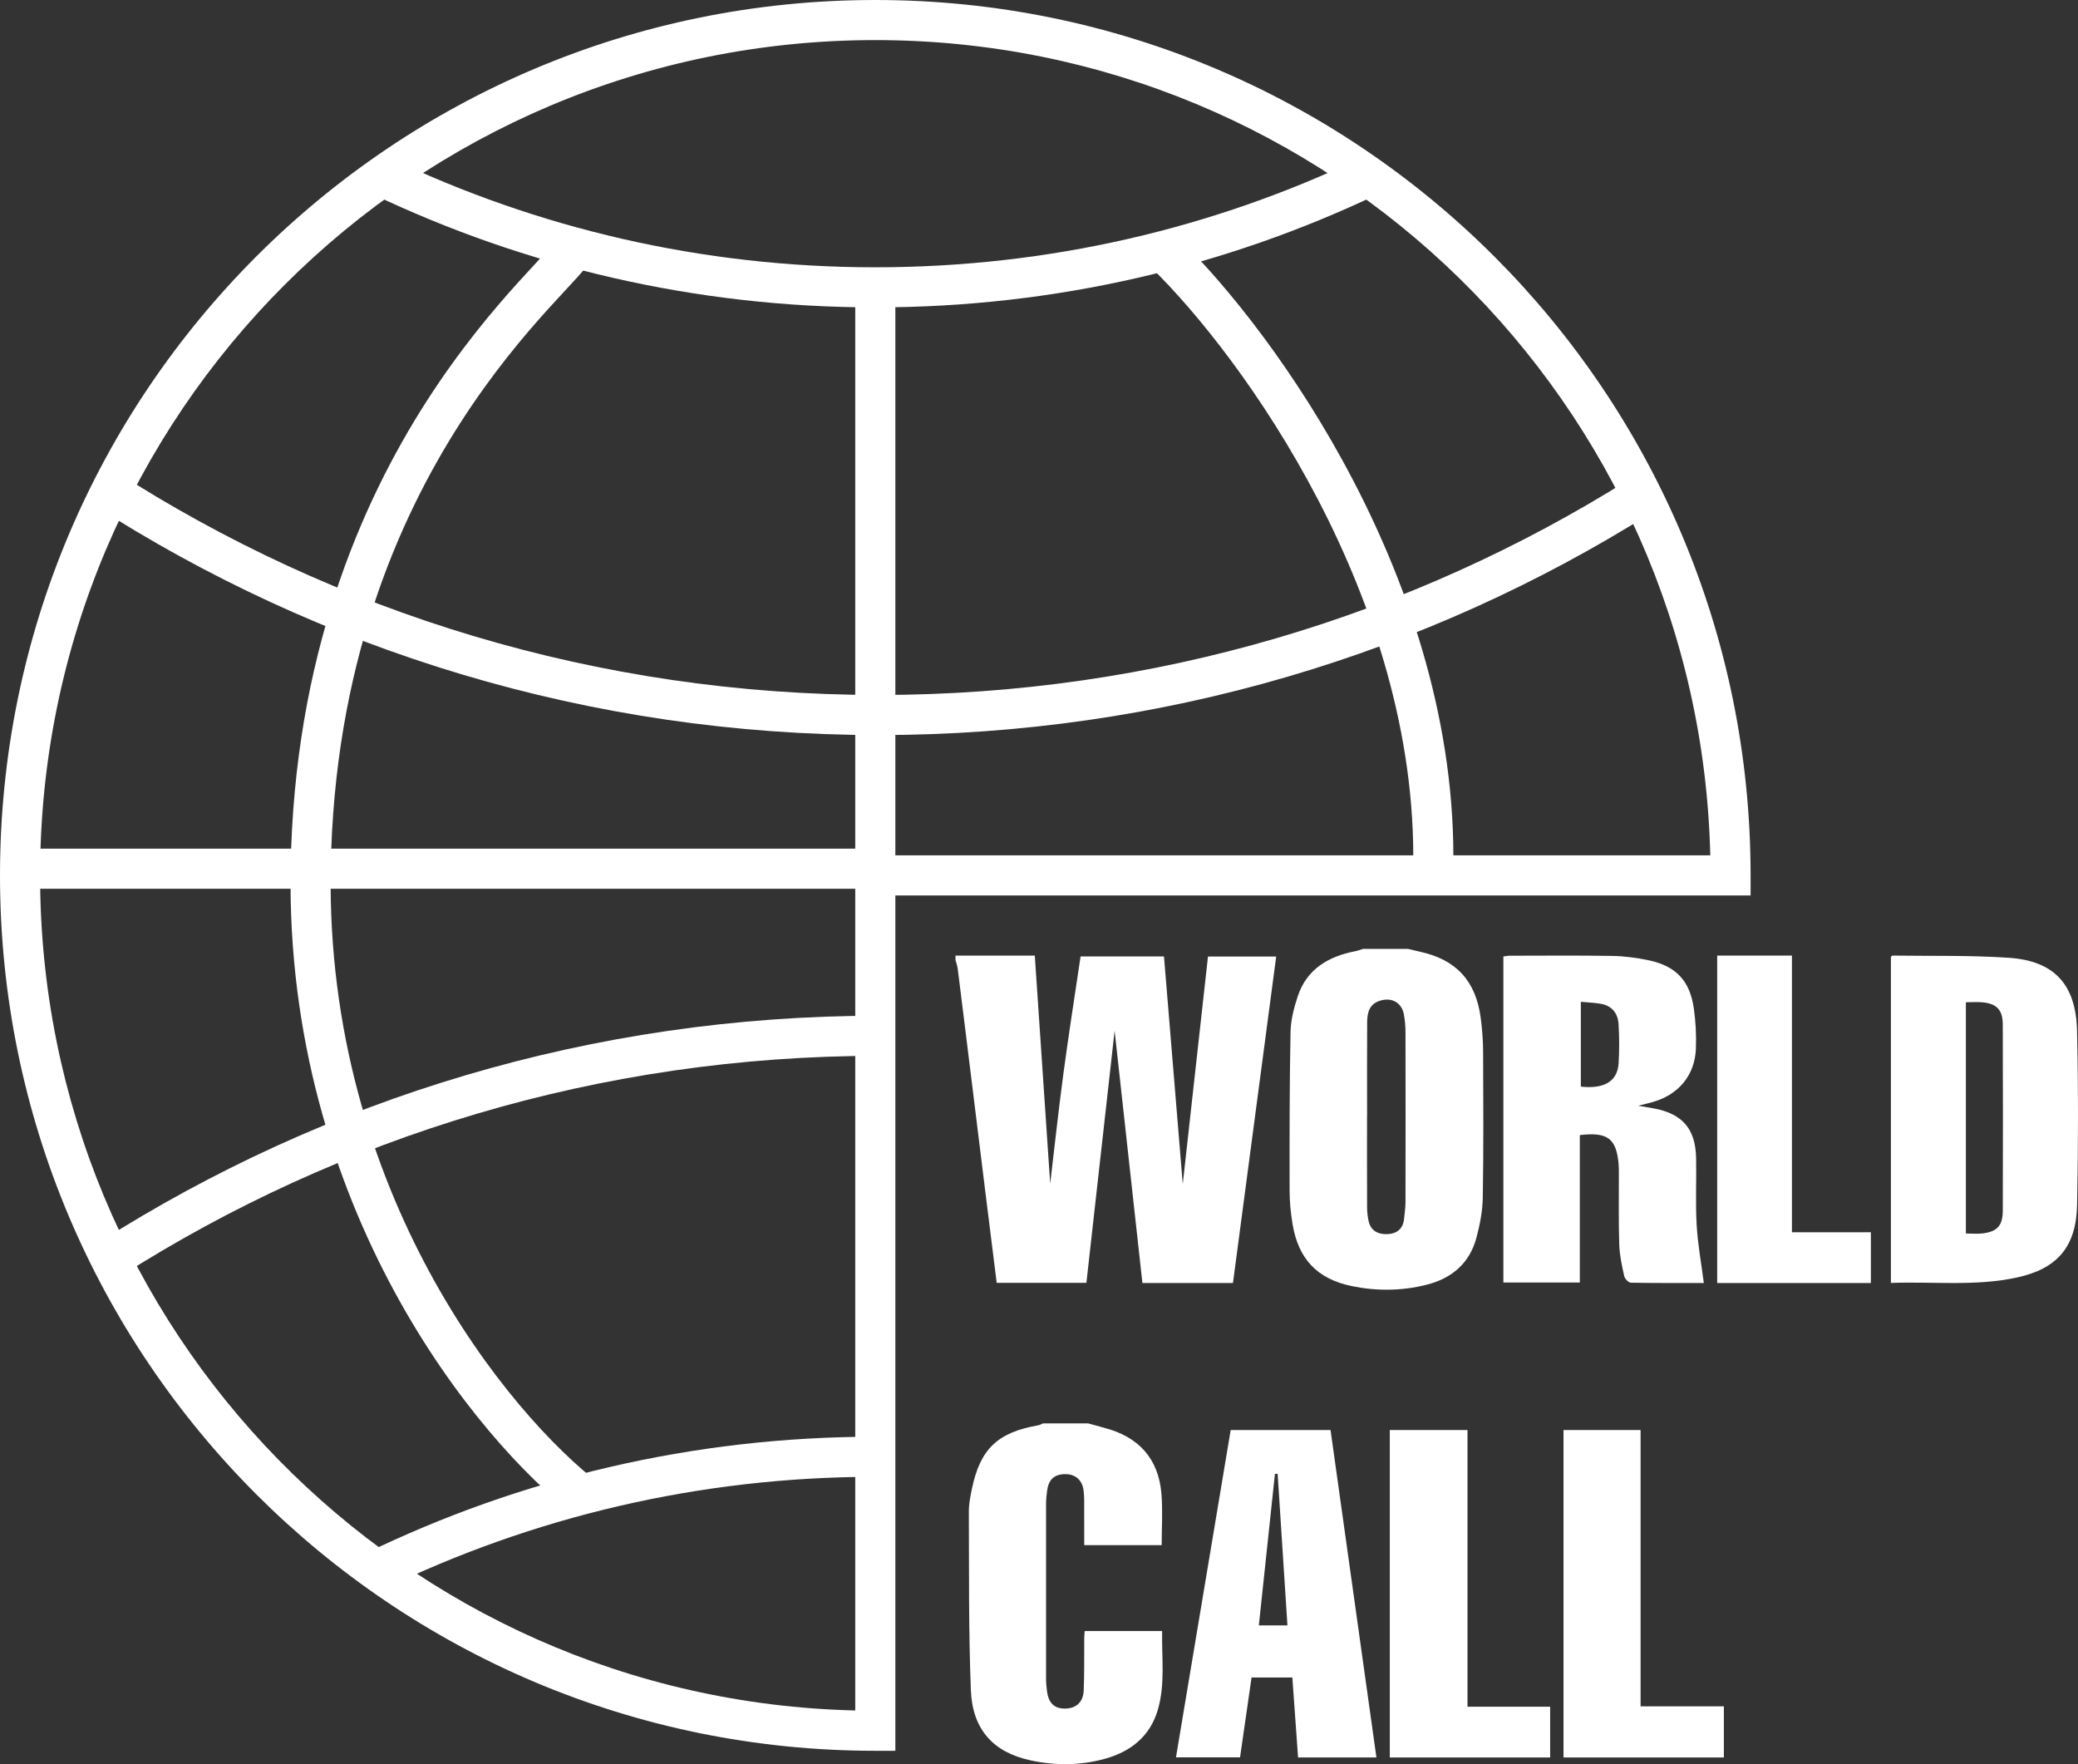 <svg width="311" height="264" viewBox="0 0 311 264" fill="none" xmlns="http://www.w3.org/2000/svg">
<rect x="0" y="0" width="311" height="264" fill="#333333" stroke="none"/>
<path fill-rule="evenodd" clip-rule="evenodd" d="M131 6C61.964 6 6 61.964 6 131C6 199.033 60.35 254.371 128 255.965V128H255.965C254.371 60.35 199.033 6 131 6ZM0 131C0 58.651 58.651 0 131 0C203.349 0 262 58.651 262 131V134H134V262H131C58.651 262 0 203.349 0 131Z" fill="white"/>
<path fill-rule="evenodd" clip-rule="evenodd" d="M58.292 23.605C80.311 34.115 104.964 40 130.999 40C157.035 40 181.688 34.115 203.707 23.605L206.292 29.019C183.482 39.907 157.948 46 130.999 46C104.05 46 78.516 39.907 55.707 29.019L58.292 23.605Z" fill="white"/>
<path fill-rule="evenodd" clip-rule="evenodd" d="M130.999 221C104.576 221 79.577 227.062 57.309 237.868L54.69 232.47C77.756 221.276 103.649 215 130.999 215V221Z" fill="white"/>
<path fill-rule="evenodd" clip-rule="evenodd" d="M17.124 70.437C50.098 91.676 89.355 104 131.5 104C172.808 104 211.341 92.161 243.903 71.692L247.096 76.772C213.606 97.824 173.97 110 131.5 110C88.168 110 47.788 97.326 13.875 75.481L17.124 70.437Z" fill="white"/>
<path fill-rule="evenodd" clip-rule="evenodd" d="M131.499 158C89.774 158 50.879 170.08 18.11 190.932L14.889 185.87C48.592 164.423 88.599 152 131.499 152V158Z" fill="white"/>
<path fill-rule="evenodd" clip-rule="evenodd" d="M83.153 36.094C83.12 36.179 83.062 36.345 83.029 36.576L88.969 37.424C88.878 38.06 88.628 38.565 88.47 38.851C88.292 39.173 88.083 39.475 87.886 39.738C87.493 40.262 86.982 40.852 86.428 41.467C85.927 42.022 85.339 42.656 84.696 43.348C84.616 43.435 84.535 43.522 84.453 43.61C83.708 44.413 82.881 45.306 81.983 46.3C78.399 50.268 73.685 55.839 68.96 63.185C59.523 77.858 49.988 99.696 49.499 130.048C48.717 178.503 76.242 211.732 89.822 222.117L86.177 226.883C71.423 215.601 42.681 180.697 43.499 129.952C44.01 98.304 53.975 75.392 63.913 59.94C68.876 52.224 73.818 46.388 77.531 42.278C78.457 41.253 79.307 40.335 80.055 39.529C80.137 39.44 80.217 39.354 80.296 39.269C80.946 38.568 81.502 37.97 81.971 37.449C82.506 36.856 82.863 36.435 83.082 36.142C83.176 36.018 83.213 35.957 83.219 35.947C83.22 35.946 83.22 35.946 83.219 35.947C83.215 35.955 83.187 36.006 83.153 36.094Z" fill="white"/>
<path fill-rule="evenodd" clip-rule="evenodd" d="M197.263 74.784C189.018 58.933 179.009 46.591 172.404 40.147L176.594 35.853C183.656 42.742 194.047 55.6 202.586 72.016C211.126 88.434 217.911 108.603 217.499 130.058L211.5 129.942C211.887 109.797 205.506 90.632 197.263 74.784Z" fill="white"/>
<path fill-rule="evenodd" clip-rule="evenodd" d="M134 45.5V131.5H128V45.5H134Z" fill="white"/>
<path fill-rule="evenodd" clip-rule="evenodd" d="M4 127H131.5V133H4V127Z" fill="white"/>
<path d="M143 143.003H154.87C155.662 154.751 156.448 166.38 157.176 177.131C157.76 172.229 158.379 166.451 159.149 160.689C159.925 154.863 160.848 149.054 161.724 143.125H174.204C175.153 154.639 176.105 166.188 177.016 177.192C178.232 166.236 179.505 154.754 180.791 143.141H191C188.845 159.412 186.693 175.671 184.528 192H170.977C169.569 179.235 168.161 166.451 166.817 154.251C165.457 166.4 164.03 179.139 162.593 191.974H149.168C148.613 187.522 148.051 183.066 147.5 178.61C146.483 170.4 145.473 162.191 144.459 153.981C144.087 150.982 143.722 147.982 143.337 144.983C143.279 144.527 143.115 144.084 143 143.638V143V143.003Z" fill="white"/>
<path d="M210.73 142C211.348 142.146 211.959 142.299 212.58 142.436C217.954 143.624 220.883 146.798 221.613 152.351C221.832 154.016 221.961 155.704 221.967 157.385C222 164.657 222.038 171.93 221.919 179.199C221.887 181.221 221.488 183.281 220.96 185.245C219.94 189.04 217.288 191.314 213.465 192.269C209.777 193.189 206.041 193.224 202.341 192.466C197.14 191.4 194.308 188.4 193.446 183.169C193.172 181.513 193.005 179.82 193.005 178.145C192.992 170.242 192.992 162.336 193.144 154.437C193.179 152.635 193.662 150.785 194.238 149.056C195.586 145.025 198.782 143.137 202.814 142.35C203.216 142.271 203.602 142.118 203.995 142C206.241 142 208.49 142 210.736 142L210.73 142ZM204.603 167.074C204.603 167.074 204.596 167.074 204.593 167.074C204.593 171.605 204.584 176.136 204.603 180.667C204.603 181.345 204.68 182.032 204.822 182.695C205.144 184.188 206.238 184.745 207.663 184.682C209.06 184.618 209.964 183.898 210.128 182.465C210.231 181.577 210.35 180.686 210.35 179.794C210.366 171.366 210.366 162.935 210.35 154.507C210.35 153.615 210.273 152.714 210.119 151.839C209.803 150.049 208.317 149.209 206.556 149.747C204.902 150.253 204.622 151.587 204.613 153.007C204.584 157.694 204.603 162.384 204.603 167.074Z" fill="white"/>
<path d="M236.441 169.871V191.925H225V143.131C225.319 143.096 225.674 143.019 226.029 143.019C231.121 143.013 236.215 142.965 241.307 143.051C243.114 143.083 244.943 143.323 246.711 143.695C250.822 144.556 252.906 146.747 253.503 150.898C253.787 152.877 253.887 154.908 253.813 156.906C253.661 160.945 251.193 163.863 247.247 164.945C246.643 165.112 246.03 165.256 245.182 165.47C246.117 165.63 246.792 165.739 247.466 165.861C251.777 166.649 253.755 168.907 253.845 173.282C253.913 176.619 253.735 179.966 253.926 183.297C254.087 186.157 254.616 188.998 255 191.995C251.622 191.995 247.847 192.021 244.072 191.951C243.723 191.944 243.172 191.358 243.085 190.961C242.746 189.417 242.394 187.848 242.342 186.279C242.23 182.784 242.294 179.284 242.284 175.786C242.284 175.258 242.291 174.723 242.246 174.198C241.91 170.38 240.613 169.368 236.438 169.864L236.441 169.871ZM236.593 149.918V162.61C240.09 162.991 242.062 161.816 242.242 159.158C242.371 157.21 242.349 155.244 242.242 153.297C242.152 151.666 241.278 150.504 239.552 150.209C238.619 150.052 237.664 150.017 236.599 149.918H236.593Z" fill="white"/>
<path d="M283 191.991V143.183C283.087 143.115 283.168 143 283.249 143C289.042 143.083 294.853 142.939 300.627 143.327C307.42 143.782 310.692 147.286 310.854 154.241C311.056 162.932 311.038 171.633 310.863 180.324C310.736 186.568 307.903 189.845 301.933 191.158C295.698 192.533 289.372 191.751 283.003 191.988L283 191.991ZM294.218 184.591C295.187 184.591 295.969 184.671 296.732 184.575C298.929 184.297 299.739 183.416 299.745 181.135C299.773 171.864 299.773 162.59 299.742 153.319C299.736 151.147 298.86 150.221 296.779 150C295.931 149.91 295.068 149.984 294.218 149.984V184.591Z" fill="white"/>
<path d="M257 143H268.185V184.404H280V192H257V143Z" fill="white"/>
<path d="M162.841 213C163.641 213.22 164.441 213.452 165.245 213.662C170.438 215.005 173.395 218.298 173.826 223.558C174.032 226.059 173.861 228.591 173.861 231.223H162.269C162.269 229.505 162.278 227.742 162.265 225.976C162.259 224.977 162.301 223.965 162.163 222.978C161.938 221.394 160.838 220.544 159.289 220.602C157.756 220.656 156.937 221.426 156.715 223.071C156.622 223.748 156.557 224.433 156.554 225.117C156.545 233.806 156.545 242.496 156.554 251.186C156.554 251.816 156.619 252.449 156.696 253.073C156.927 254.887 157.821 255.72 159.466 255.682C161.063 255.647 162.118 254.715 162.192 252.974C162.301 250.346 162.249 247.708 162.272 245.077C162.272 244.771 162.314 244.469 162.343 244.084H173.929C173.845 248.077 174.427 252.09 173.247 255.988C172.078 259.85 169.227 262.119 165.409 263.185C161.703 264.219 157.907 264.238 154.163 263.417C148.658 262.211 145.534 258.81 145.302 252.923C144.955 244.039 145.045 235.137 145 226.24C144.994 225.094 145.222 223.933 145.457 222.803C146.707 216.821 149.294 214.362 155.381 213.29C155.635 213.245 155.87 213.102 156.111 213.003C158.354 213.003 160.597 213.003 162.841 213.003V213Z" fill="white"/>
<path d="M258 263H234V214H245.536V255.349H258V263Z" fill="white"/>
<path d="M193.417 251.032H187.311C186.74 255.005 186.173 258.934 185.589 262.984H176C178.729 246.654 181.454 230.356 184.189 214H199.133C201.419 230.298 203.702 246.583 206 263H194.274C193.994 259.085 193.71 255.134 193.417 251.035V251.032ZM192.681 243.237C192.185 235.557 191.702 228.051 191.215 220.548C191.081 220.555 190.944 220.561 190.81 220.564C190.011 228.09 189.21 235.612 188.402 243.237H192.681Z" fill="white"/>
<path d="M208 214H219.629V255.404H232V263H208V214Z" fill="white"/>
</svg>
